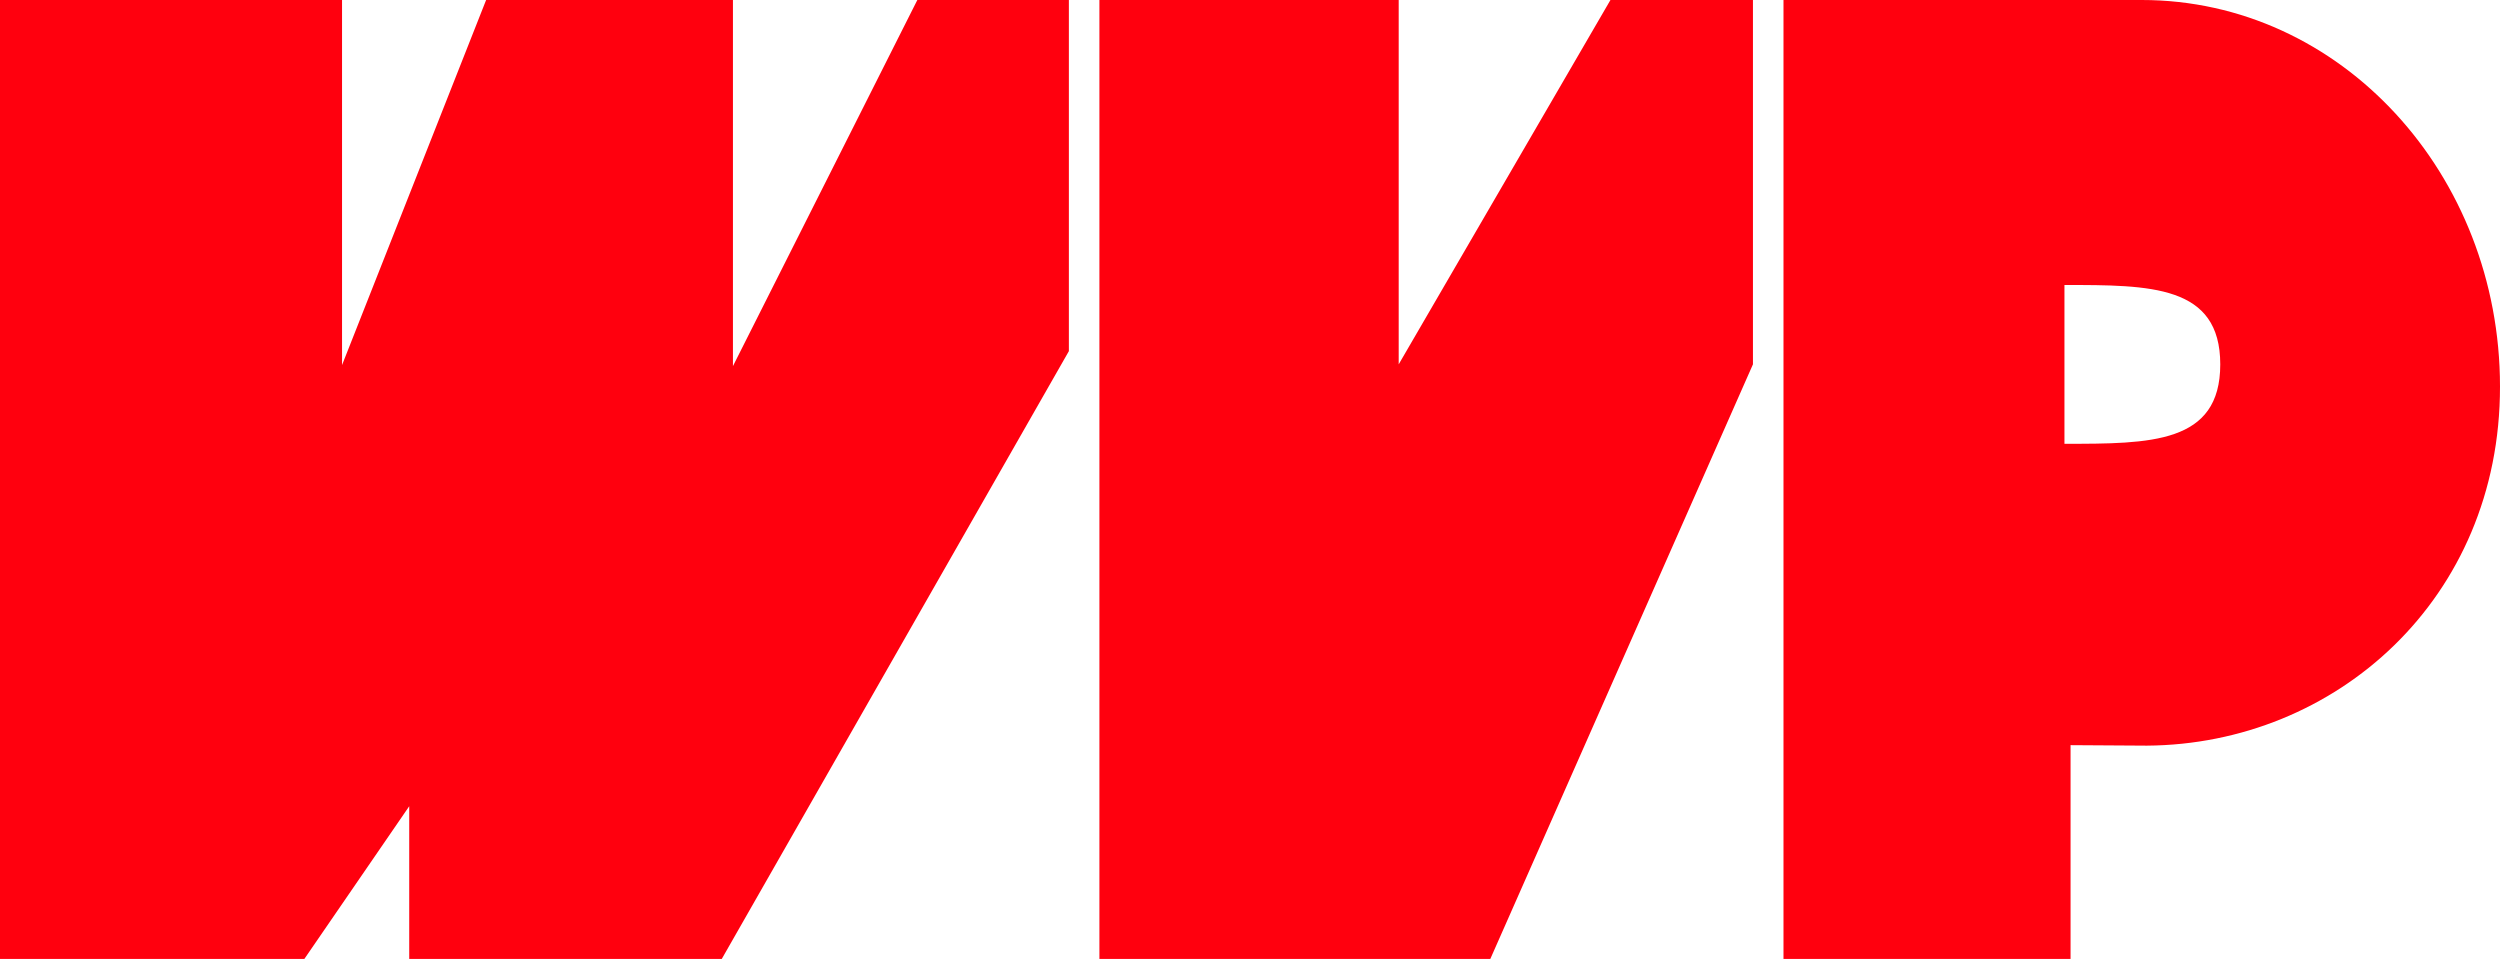 <svg xmlns="http://www.w3.org/2000/svg" width="409.31" height="157" viewBox="0 0 409.31 157"><defs><style>.cls-1{fill:#ff000e;fill-rule:evenodd;}</style></defs><title>Asset 9</title><g id="Layer_2" data-name="Layer 2"><g id="Layer_1-2" data-name="Layer 1"><polygon class="cls-1" points="49.83 157 0 157 0 0 56 0 56 59.77 79.59 0 120 0 120 59.94 150.19 0 175 0 175 57.49 118.17 157 67 157 67 132 49.83 157"></polygon><polygon class="cls-1" points="229 0 180 0 180 157 244 157 287 59.65 287 0 263.67 0 229 59.65 229 0"></polygon><path class="cls-1" d="M338,59.66v-13c14.09,0,25.51,0,25.51,13s-11.42,13-25.51,13ZM339,0H292V157h47V122l12.49.08c30.89-.21,57.82-24,57.82-58.77S383.29,0,350.65,0Z"></path></g></g></svg>